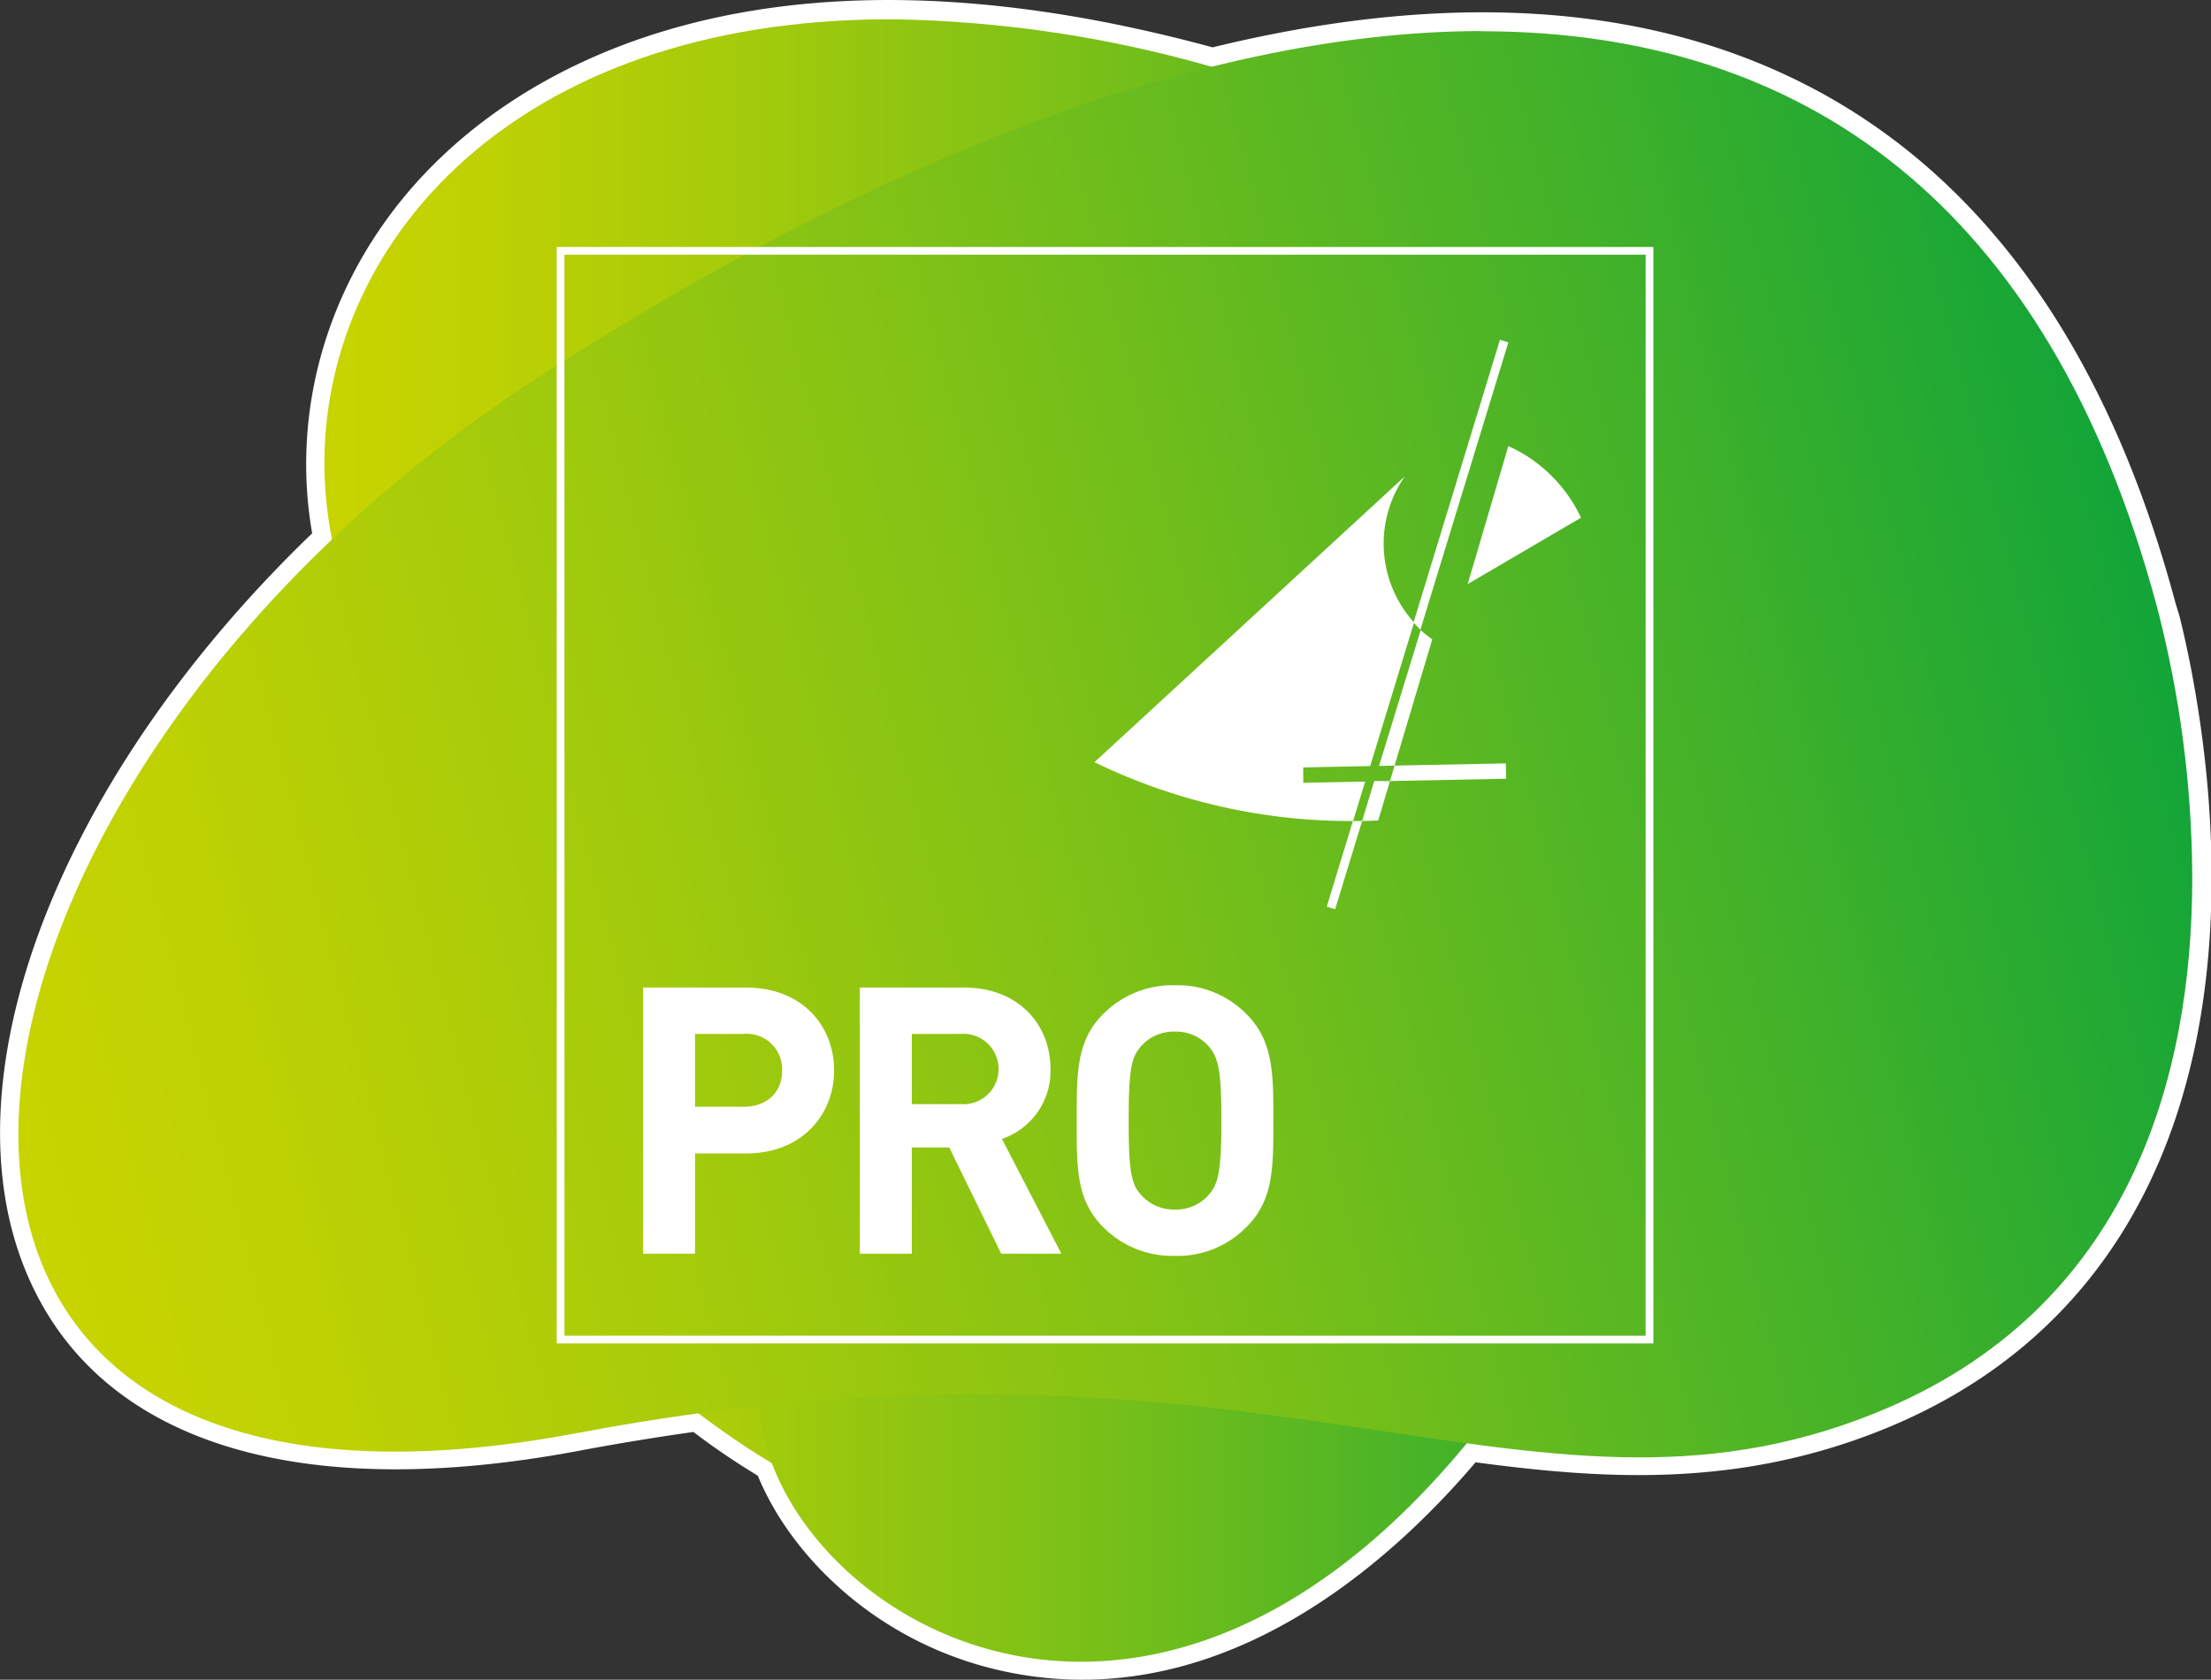<?xml version="1.0" encoding="utf-8"?>
<svg xmlns="http://www.w3.org/2000/svg" xmlns:xlink="http://www.w3.org/1999/xlink" viewBox="0 0 240.4 182.67"><rect x="0" y="0" width="240.4" height="182.67" fill="#333333" stroke="none"/><defs><style>.a85e5693-d3ee-4eb3-8f03-78d77c138583,.b7f417b1-788a-4267-82c3-7d276484a343{fill:none;}.b51b605f-a8f0-4121-91a7-a4e602218368{isolation:isolate;}.b43b5f5f-7ba6-4435-a262-bbedcc3a3cbe{fill:#fff;}.f68a60de-e1b6-482e-9e11-369bad6ade4f{mix-blend-mode:multiply;}.bdc5c6fb-e617-43ea-afbf-820de8f9da0b{clip-path:url(#fc596765-4eee-45da-9884-ed3e9cd35183);}.e0c480ab-c229-4572-8e87-b92c9c8f45e4{fill:url(#b2a1eed5-8bad-49c3-b8cc-f00b8259e02f);}.be3063f6-5c89-4926-8ddf-7b0664fd85f3{clip-path:url(#be847e50-96dc-4a95-9108-89de804ee2eb);}.e3b8b4bc-f5fc-497a-a3ae-dcfb9992138b{fill:url(#fedd546c-b1af-43cc-831e-87fcd4695da2);}.acf88703-e5cd-4182-8c59-2bcca2e825c9{clip-path:url(#a95ccb68-0d93-413a-936b-eedaad6857bd);}.ab4cd357-8dc7-4b29-82ac-81e47f62f06e{fill:url(#a0df5da6-1c05-45cb-ab9b-6a5617fa84d2);}.a85e5693-d3ee-4eb3-8f03-78d77c138583{stroke:#fff;stroke-miterlimit:10;stroke-width:0.84px;}</style><clipPath id="fc596765-4eee-45da-9884-ed3e9cd35183"><path class="b7f417b1-788a-4267-82c3-7d276484a343" d="M107.48,32.25C70.39,48.4,43.51,72,43.42,99.93v.3C43.46,114,50,128.72,65,144.11A99,99,0,0,0,78.9,155.86c13,9.11,33.17,18.21,51.07,5.43,22.15-15.83,14.3-43.08,48-80.83,29.15-32.67,3.59-56.24-32.85-56.24a95.18,95.18,0,0,0-37.63,8"/></clipPath><linearGradient id="b2a1eed5-8bad-49c3-b8cc-f00b8259e02f" x1="-279.99" y1="391.05" x2="-278.93" y2="391.05" gradientTransform="translate(39076.71 -54418.08) scale(139.41)" gradientUnits="userSpaceOnUse"><stop offset="0" stop-color="#c8d400"/><stop offset="0.11" stop-color="#bed103"/><stop offset="0.29" stop-color="#a4cb0b"/><stop offset="0.53" stop-color="#7ac018"/><stop offset="0.81" stop-color="#3fb12a"/><stop offset="1" stop-color="#13a538"/></linearGradient><clipPath id="be847e50-96dc-4a95-9108-89de804ee2eb"><path class="b7f417b1-788a-4267-82c3-7d276484a343" d="M96.2,2.1C56.19,2.31,35.49,26,35.27,50v.78A43.74,43.74,0,0,0,49,82c29.27,28.34,31.71,45.49,33.59,71.23s58.86,58.87,98.92-33.91a123.66,123.66,0,0,0,6.8-39.56v-.09c0-26.91-10.42-59.81-56.89-72.5A132.81,132.81,0,0,0,97.28,2.1Z"/></clipPath><linearGradient id="fedd546c-b1af-43cc-831e-87fcd4695da2" x1="-279.99" y1="391.05" x2="-278.93" y2="391.05" gradientTransform="translate(40632.04 -56593.24) scale(144.99)" xlink:href="#b2a1eed5-8bad-49c3-b8cc-f00b8259e02f"/><clipPath id="a95ccb68-0d93-413a-936b-eedaad6857bd"><path class="b7f417b1-788a-4267-82c3-7d276484a343" d="M160.73,3.38c-30.65.13-66.79,14.71-102.29,37.71S2.29,97.65,2,122.85v1c.25,23.81,19,39.87,60.75,32,37-7,62.63-3.91,83.65-.8,21.6,3.19,38.33,6.39,57.56-1.4,28-11.34,34.31-37.09,34.4-57.74V95a118.2,118.2,0,0,0-3.81-28.92c-11.88-44.43-39-62.54-73.06-62.68Z"/></clipPath><linearGradient id="a0df5da6-1c05-45cb-ab9b-6a5617fa84d2" x1="-280.01" y1="391.03" x2="-278.95" y2="391.03" gradientTransform="matrix(228.19, 0, 0, 228.19, 63890.29, -89146.93)" xlink:href="#b2a1eed5-8bad-49c3-b8cc-f00b8259e02f"/></defs><g class="b51b605f-a8f0-4121-91a7-a4e602218368"><g id="ac422397-0be1-4dbb-b0fc-8ca920ebf5ab" data-name="Laag 1"><path class="b43b5f5f-7ba6-4435-a262-bbedcc3a3cbe" d="M234.59,66C219.41,9.28,179.29-4.54,131.8,7.22l-.32-.1C62.39-11.74,29.57,25.88,36.11,58.64-13,105.3-13.13,170.17,62.8,155.78c4.54-.86,8.9-1.57,13.11-2.14a94.83,94.83,0,0,0,8.1,5.49c7.39,19.57,42.7,37.58,75.54-2.23,15.67,2.13,29.29,2.82,44.45-3.32C254.41,133.16,234.52,66.06,234.59,66Z"/><path class="b43b5f5f-7ba6-4435-a262-bbedcc3a3cbe" d="M117.69,182.67a39.89,39.89,0,0,1-6.63-.55c-14.75-2.44-24.93-12.51-28.66-21.63-2.35-1.43-4.7-3-7-4.76-4,.56-8.14,1.24-12.2,2-29.7,5.64-50.73-.38-59.22-16.94C-7,119.48,5.35,85.53,33.94,58c-2.61-15,2.73-30.38,14.42-41.28C59,6.76,83.93-7.88,131.84,5.15c25.34-6.18,47-4.84,64.38,4C215.59,19,229.15,38,236.52,65.51L237,67.1h0c1.46,5.9,4.58,21,3.06,37.33-2.31,25-14.49,42.59-35.24,51-16,6.48-30.68,5.42-44.38,3.6C152.29,168.6,137.09,182.67,117.69,182.67ZM76.46,151.54l.66.5A89.21,89.21,0,0,0,85,157.41l.59.36.25.65c3.1,8.22,12.3,17.51,25.84,19.76,15.71,2.6,32.14-5.41,46.28-22.56l.71-.85,1.11.15c16.85,2.29,29.36,2.5,43.43-3.2,19.54-7.91,30.56-23.94,32.76-47.64,1.58-17.11-2.12-32.86-3.29-37.28l-.06-.26h0c-17-63.74-64-66.39-100.38-57.38l-.51.12L131,9.05C97.24-.15,68.13,3.69,51.09,19.59c-11,10.21-15.82,24.66-13,38.66l.22,1.08-.8.76C10.05,86.17-2.56,119.35,7.51,139c7.61,14.84,27.11,20.1,54.91,14.83,4.41-.83,8.85-1.56,13.22-2.16Z"/><g class="f68a60de-e1b6-482e-9e11-369bad6ade4f"><g class="bdc5c6fb-e617-43ea-afbf-820de8f9da0b"><rect class="e0c480ab-c229-4572-8e87-b92c9c8f45e4" x="43.42" y="24.22" width="163.69" height="149.86"/></g></g><g class="f68a60de-e1b6-482e-9e11-369bad6ade4f"><g class="be3063f6-5c89-4926-8ddf-7b0664fd85f3"><rect class="e3b8b4bc-f5fc-497a-a3ae-dcfb9992138b" x="35.27" y="2.1" width="153.09" height="209.98"/></g></g><g class="f68a60de-e1b6-482e-9e11-369bad6ade4f"><g class="acf88703-e5cd-4182-8c59-2bcca2e825c9"><rect class="ab4cd357-8dc7-4b29-82ac-81e47f62f06e" x="-15.12" y="-25.31" width="270.64" height="217.73" transform="translate(-17.97 35.2) rotate(-15.52)"/></g></g><path class="b43b5f5f-7ba6-4435-a262-bbedcc3a3cbe" d="M81.14,125.44H75.57v10.9H69.92V107.4H81.14c6,0,9.55,4.1,9.55,9S87.12,125.44,81.14,125.44Zm-.28-13H75.57v7.92h5.29c2.56,0,4.18-1.58,4.18-3.94A3.85,3.85,0,0,0,80.86,112.44Z"/><path class="b43b5f5f-7ba6-4435-a262-bbedcc3a3cbe" d="M108.86,136.34l-5.65-11.55H99.14v11.55H93.49V107.4h11.34c5.9,0,9.39,4,9.39,8.86a7.79,7.79,0,0,1-5.28,7.6l6.46,12.48Zm-4.39-23.9H99.14v7.64h5.33a3.83,3.83,0,1,0,0-7.64Z"/><path class="b43b5f5f-7ba6-4435-a262-bbedcc3a3cbe" d="M135.56,133.41a10.46,10.46,0,0,1-7.8,3.17,10.59,10.59,0,0,1-7.85-3.17c-2.92-2.93-2.84-6.54-2.84-11.54s-.08-8.62,2.84-11.55a10.59,10.59,0,0,1,7.85-3.17,10.46,10.46,0,0,1,7.8,3.17c2.93,2.93,2.89,6.55,2.89,11.55S138.49,130.48,135.56,133.41Zm-4.18-19.67a4.71,4.71,0,0,0-3.62-1.55,4.76,4.76,0,0,0-3.66,1.55c-1.1,1.22-1.38,2.56-1.38,8.13s.28,6.91,1.38,8.12a4.76,4.76,0,0,0,3.66,1.55,4.71,4.71,0,0,0,3.62-1.55c1.09-1.21,1.42-2.56,1.42-8.12S132.47,115,131.38,113.74Z"/><rect class="a85e5693-d3ee-4eb3-8f03-78d77c138583" x="60.95" y="27.28" width="118.4" height="118.4"/><path class="b43b5f5f-7ba6-4435-a262-bbedcc3a3cbe" d="M159.58,63.52,171.9,56.3A16,16,0,0,0,164,48.51Z"/><path class="b43b5f5f-7ba6-4435-a262-bbedcc3a3cbe" d="M144.26,98.6l.91.28,2.93-9.59h-1Z"/><path class="b43b5f5f-7ba6-4435-a262-bbedcc3a3cbe" d="M164,37.24l-.91-.29-9.4,30.75q.36.4.75.78Z"/><path class="b43b5f5f-7ba6-4435-a262-bbedcc3a3cbe" d="M151.63,83.26l4.1-13.73a12.75,12.75,0,0,1-1.26-1L149.94,83.3Z"/><polygon class="b43b5f5f-7ba6-4435-a262-bbedcc3a3cbe" points="151.63 83.26 151.13 84.94 163.76 84.69 163.72 83.02 151.63 83.26"/><path class="b43b5f5f-7ba6-4435-a262-bbedcc3a3cbe" d="M148.1,89.29a.4.4,0,0,1,.11,0l1.64-.06,1.28-4.29-1.71,0Z"/><path class="b43b5f5f-7ba6-4435-a262-bbedcc3a3cbe" d="M141.7,85.13l0-1.67,7.28-.15,4.77-15.61a12.78,12.78,0,0,1-1-15.9L119,82.89a63.78,63.78,0,0,0,28.12,6.4L148.43,85Z"/></g></g></svg>